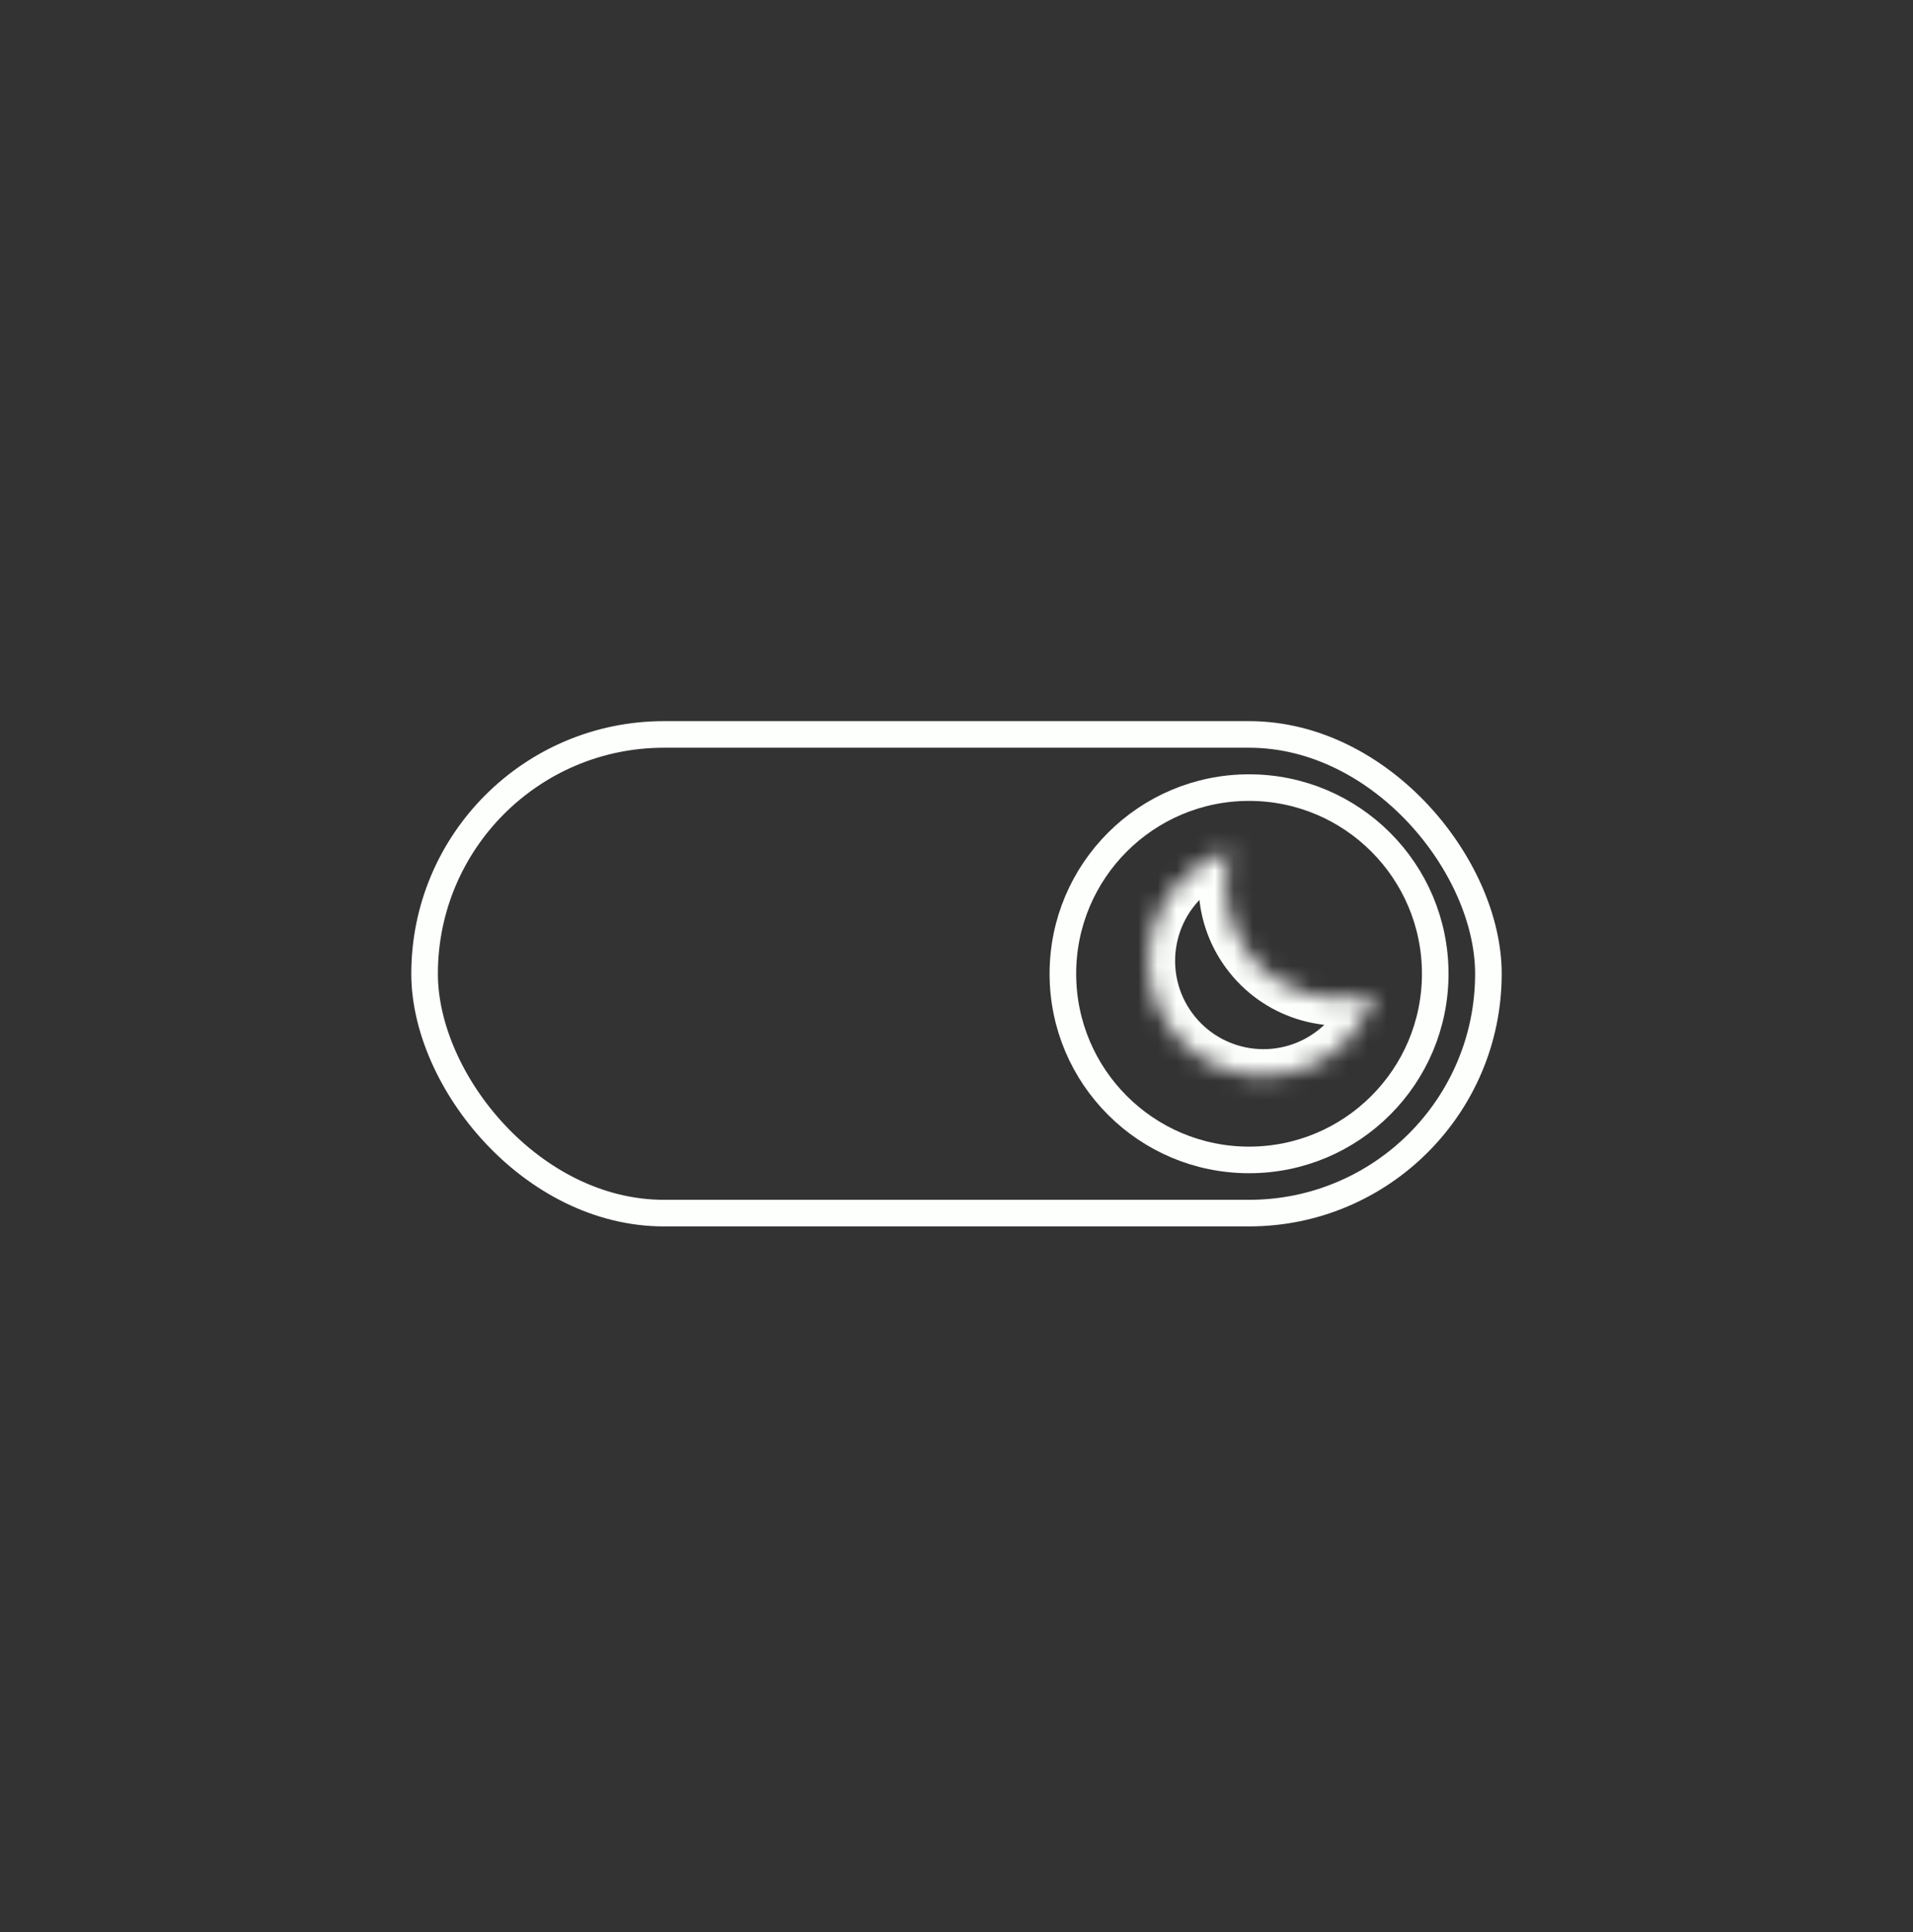 <svg xmlns="http://www.w3.org/2000/svg" fill="none" viewBox="0 0 100 101" height="101" width="100">
<rect x="0" y="0" width="100" height="101" fill="#333333" stroke="none"/>
<circle stroke-width="1.39" stroke="#FDFFFD" r="9.732" cy="50.906" cx="65.293"></circle>
<rect stroke-width="1.39" stroke="#FDFFFD" rx="12.512" height="25.024" width="55.61" y="38.394" x="22.195"></rect>
<mask fill="white" id="path-3-inside-1_2166_5461">
<path d="M62.485 45.391C63.051 44.974 63.666 44.672 64.302 44.479C63.772 46.229 64.046 48.199 65.213 49.785C66.763 51.891 69.426 52.691 71.793 51.974C71.431 53.173 70.692 54.27 69.605 55.069C66.933 57.035 63.172 56.463 61.206 53.79C59.24 51.118 59.812 47.357 62.485 45.391Z"></path>
</mask>
<path mask="url(#path-3-inside-1_2166_5461)" fill="#FDFFFD" d="M62.485 45.391L61.661 44.271L61.661 44.271L62.485 45.391ZM64.302 44.479L65.632 44.882L66.385 42.395L63.899 43.149L64.302 44.479ZM65.213 49.785L64.093 50.609L64.093 50.609L65.213 49.785ZM71.793 51.974L73.124 52.377L73.876 49.891L71.391 50.644L71.793 51.974ZM69.605 55.069L70.429 56.189L70.429 56.189L69.605 55.069ZM61.206 53.79L60.086 54.614L60.086 54.614L61.206 53.79ZM62.485 45.391L63.309 46.511C63.745 46.189 64.218 45.958 64.705 45.81L64.302 44.479L63.899 43.149C63.114 43.387 62.356 43.759 61.661 44.271L62.485 45.391ZM64.302 44.479L62.971 44.077C62.32 46.228 62.656 48.655 64.093 50.609L65.213 49.785L66.333 48.961C65.436 47.742 65.225 46.23 65.632 44.882L64.302 44.479ZM65.213 49.785L64.093 50.609C66.003 53.205 69.284 54.187 72.197 53.305L71.793 51.974L71.391 50.644C69.568 51.196 67.522 50.577 66.333 48.961L65.213 49.785ZM71.793 51.974L70.463 51.572C70.184 52.493 69.617 53.334 68.781 53.949L69.605 55.069L70.429 56.189C71.767 55.205 72.678 53.853 73.124 52.377L71.793 51.974ZM69.605 55.069L68.781 53.949C66.728 55.461 63.837 55.02 62.326 52.966L61.206 53.79L60.086 54.614C62.507 57.905 67.138 58.61 70.429 56.189L69.605 55.069ZM61.206 53.79L62.326 52.967C60.814 50.912 61.255 48.022 63.309 46.511L62.485 45.391L61.661 44.271C58.37 46.692 57.665 51.323 60.086 54.614L61.206 53.79Z"></path>
</svg>
